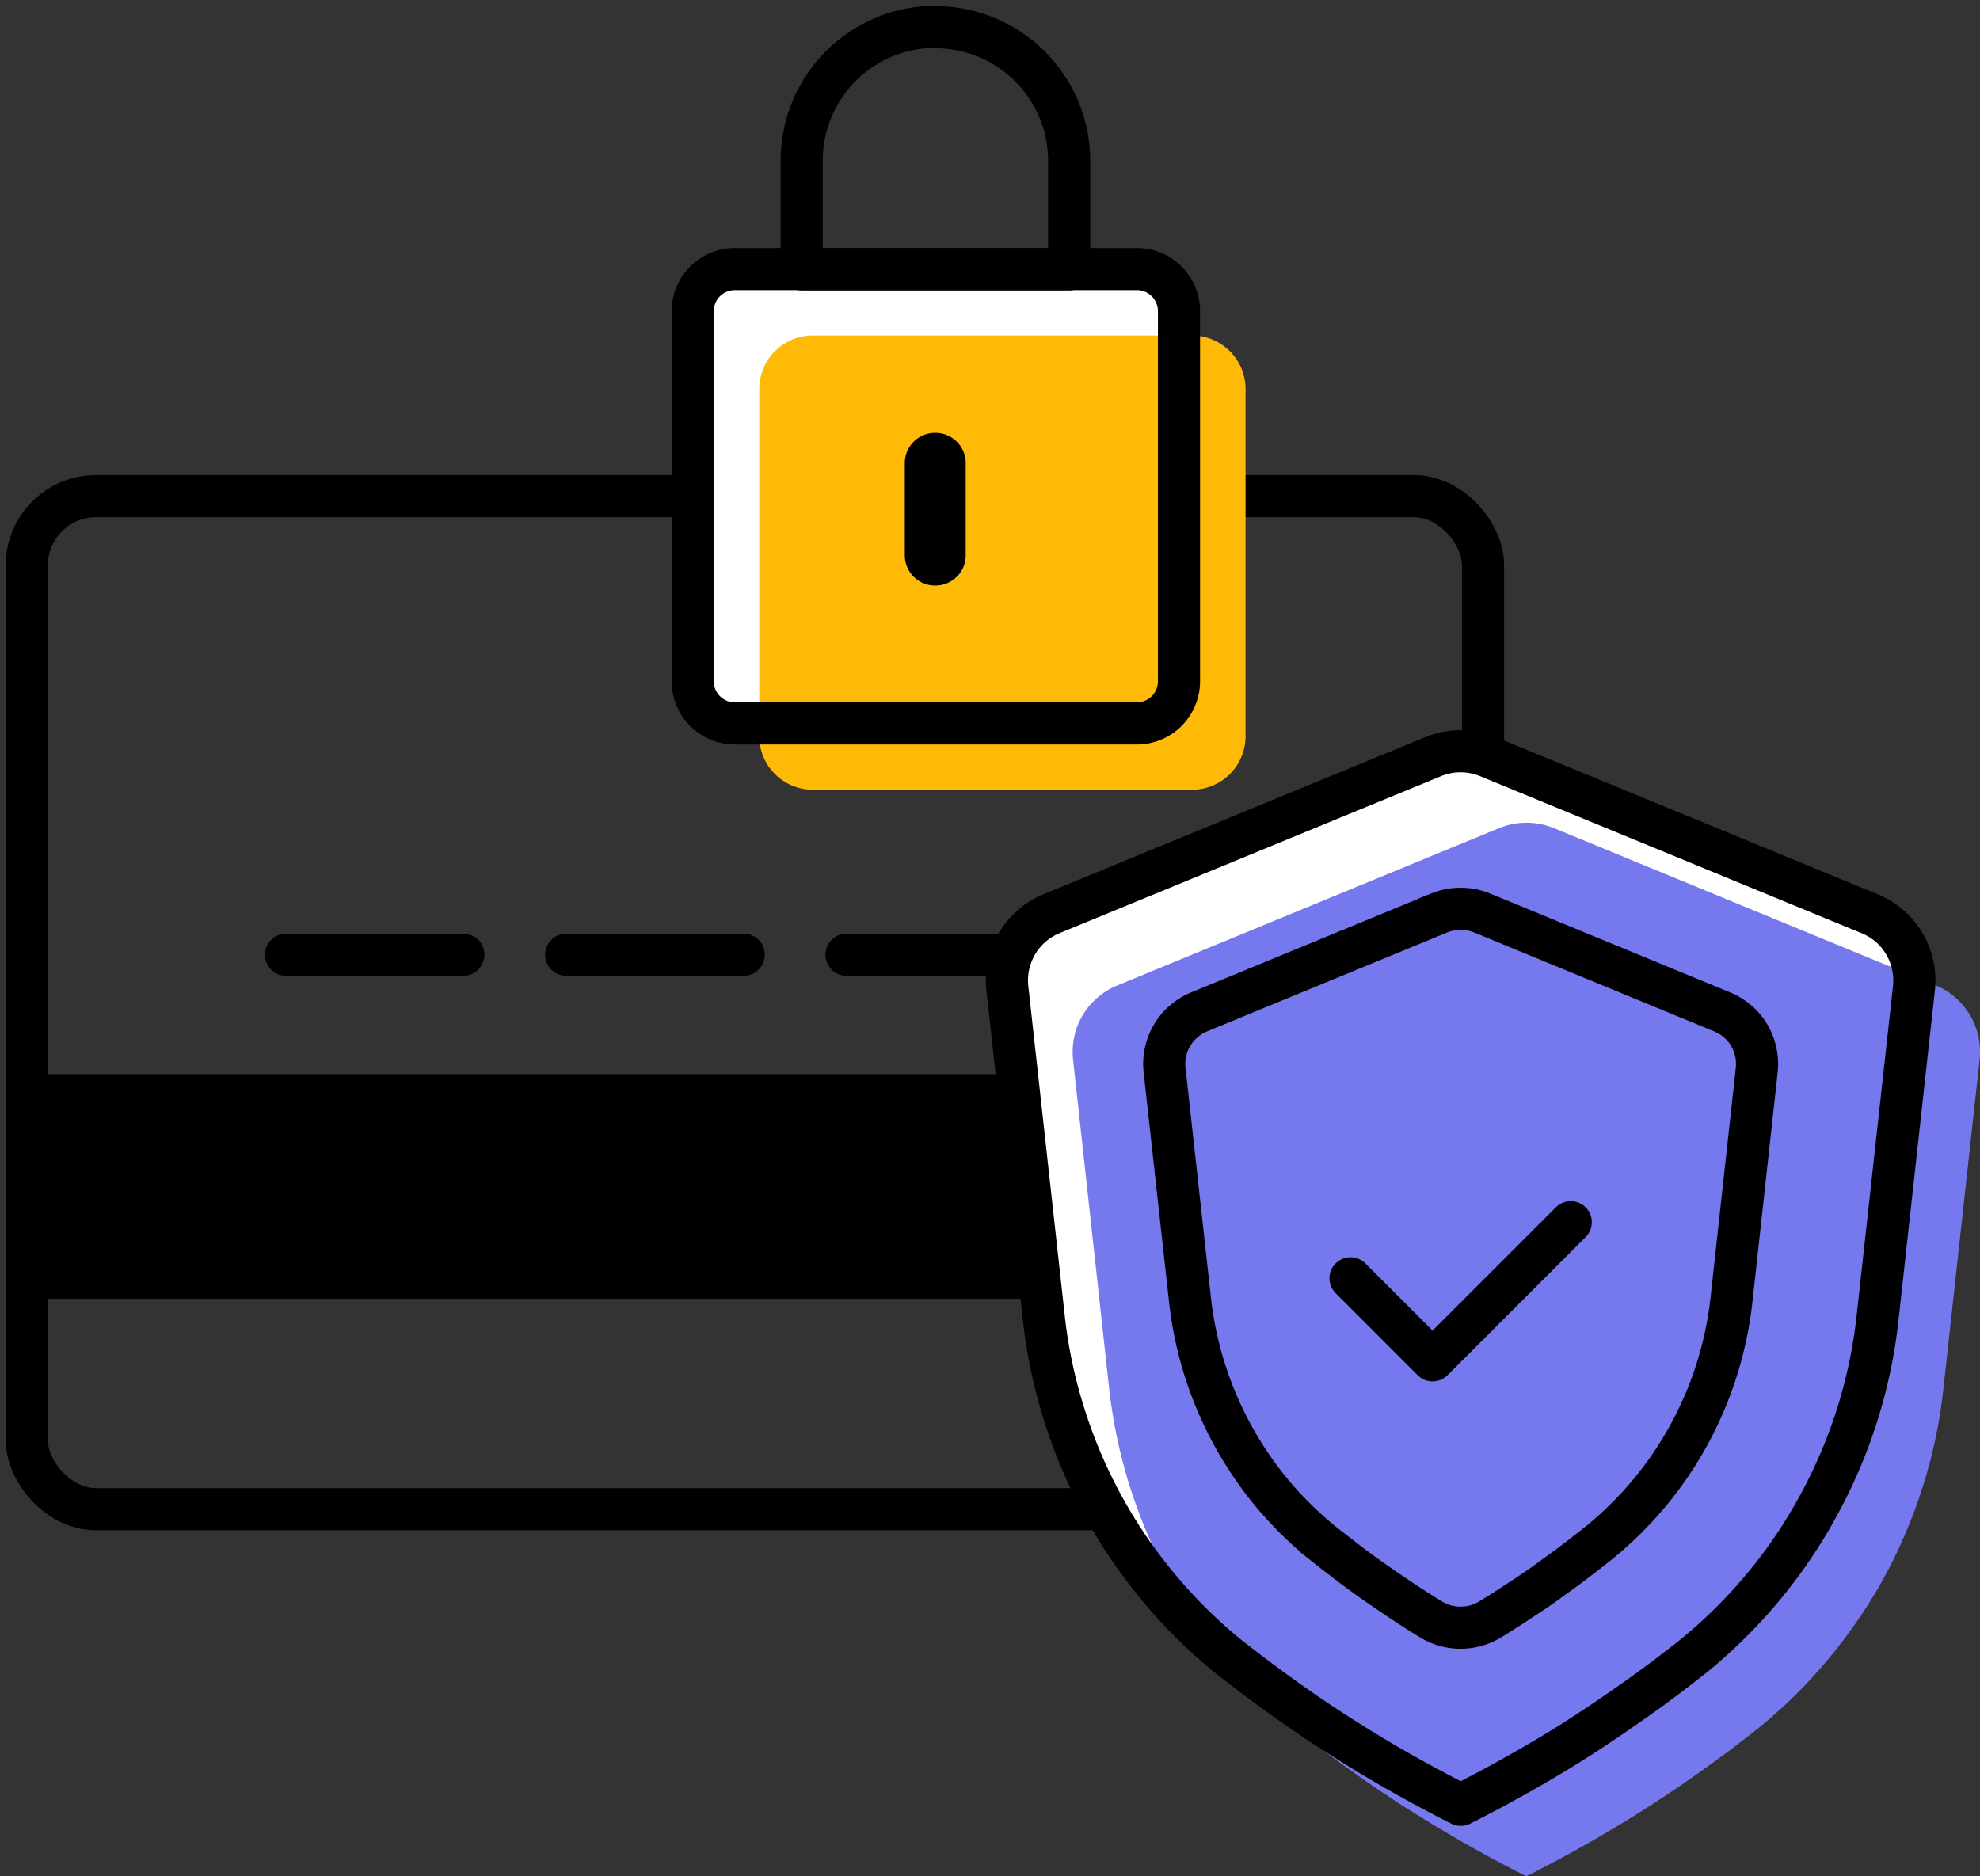 <svg xmlns="http://www.w3.org/2000/svg" width="69.199" height="65.582" viewBox="0 0 69.199 65.582"><rect x="0" y="0" width="69.199" height="65.582" fill="#333333" stroke="none"/><defs><clipPath id="a"><path fill="none" d="M0 0h69.199v65.582H0z"/></clipPath></defs><path fill="none" stroke="#000" stroke-linecap="round" stroke-linejoin="round" stroke-width="1.472" d="M9.995 33.371h6.199m3.594 0h6.204m3.594 0h6.204"/><path d="M.936 37.807h50.113v7.327H.936z"/><g clip-path="url(#a)" transform="translate(0 .001)"><path fill="none" stroke="#000" stroke-miterlimit="10" stroke-width=".522" d="M.936 37.807H51.05v7.327H.936z"/><rect width="50.896" height="35.411" rx="2.422" transform="translate(.935 17.34)" fill="none" stroke="#000" stroke-linecap="round" stroke-linejoin="round" stroke-width="1.472"/><path d="m66.892 34.527-1.263 11.445a17.643 17.643 0 0 1-2.044 6.592 17.473 17.473 0 0 1-1.938 2.878 17.866 17.866 0 0 1-2.46 2.442c-.632.5-1.273.987-1.933 1.454s-1.325.922-2 1.358-1.367.847-2.069 1.245-1.414.781-2.133 1.142c-.721-.361-1.433-.745-2.135-1.142s-1.39-.815-2.072-1.25-1.348-.885-2-1.353-1.3-.954-1.933-1.454a17.559 17.559 0 0 1-2.456-2.442 17.7 17.7 0 0 1-3.285-6.07 17.515 17.515 0 0 1-.7-3.392l-1.266-11.444a2.585 2.585 0 0 1 .042-.8 2.615 2.615 0 0 1 .295-.753 2.519 2.519 0 0 1 1.2-1.044l13.345-5.493a2.718 2.718 0 0 1 .468-.141 2.481 2.481 0 0 1 .492-.047 2.445 2.445 0 0 1 .486.047 2.651 2.651 0 0 1 .468.141l13.346 5.493a2.572 2.572 0 0 1 .688.421 2.5 2.5 0 0 1 .514.618 2.429 2.429 0 0 1 .295.749 2.455 2.455 0 0 1 .047.8" fill="#fff"/><path d="m69.185 37.037-1.258 11.442a17.535 17.535 0 0 1-.7 3.392 18.032 18.032 0 0 1-1.343 3.2 17.828 17.828 0 0 1-1.944 2.866 17.422 17.422 0 0 1-2.456 2.442q-.949.758-1.933 1.458a45.832 45.832 0 0 1-4.072 2.602 46.47 46.47 0 0 1-2.133 1.142q-1.081-.54-2.135-1.142t-2.067-1.245q-1.018-.652-2-1.357c-.66-.468-1.3-.955-1.933-1.456a17.525 17.525 0 0 1-2.467-2.444 18.136 18.136 0 0 1-1.942-2.869 17.923 17.923 0 0 1-2.044-6.588l-1.256-11.443a2.585 2.585 0 0 1 .042-.8 2.471 2.471 0 0 1 .295-.754 2.549 2.549 0 0 1 .52-.617 2.469 2.469 0 0 1 .688-.422l13.345-5.5a2.714 2.714 0 0 1 .468-.14 2.563 2.563 0 0 1 .978 0 2.714 2.714 0 0 1 .468.14l13.336 5.493a2.487 2.487 0 0 1 .688.422 2.643 2.643 0 0 1 .519.617 2.538 2.538 0 0 1 .295.754 2.585 2.585 0 0 1 .042.8" fill="#7678ed"/><path d="m66.892 34.527-1.263 11.445a17.643 17.643 0 0 1-2.044 6.592 17.473 17.473 0 0 1-1.938 2.878 17.866 17.866 0 0 1-2.46 2.442c-.632.5-1.273.987-1.933 1.454s-1.325.922-2 1.358-1.367.847-2.069 1.245-1.414.781-2.133 1.142c-.721-.361-1.433-.745-2.135-1.142s-1.39-.815-2.072-1.25-1.348-.885-2-1.353-1.3-.954-1.933-1.454a17.559 17.559 0 0 1-2.456-2.442 17.7 17.7 0 0 1-3.285-6.07 17.515 17.515 0 0 1-.7-3.392l-1.266-11.444a2.585 2.585 0 0 1 .042-.8 2.615 2.615 0 0 1 .295-.753 2.519 2.519 0 0 1 1.2-1.044l13.345-5.493a2.718 2.718 0 0 1 .468-.141 2.481 2.481 0 0 1 .492-.047 2.445 2.445 0 0 1 .486.047 2.651 2.651 0 0 1 .468.141l13.346 5.493a2.572 2.572 0 0 1 .688.421 2.5 2.5 0 0 1 .514.618 2.429 2.429 0 0 1 .295.749 2.455 2.455 0 0 1 .048.8Z" fill="none" stroke="#000" stroke-linecap="round" stroke-linejoin="round" stroke-width="1.472"/><path d="M52.086 56.598a1.943 1.943 0 0 1-.5.22 1.984 1.984 0 0 1-1.081 0 1.962 1.962 0 0 1-.5-.22c-.337-.206-.669-.417-1-.637s-.65-.439-.973-.664-.641-.459-.955-.7-.622-.478-.931-.726a12.94 12.94 0 0 1-1.741-1.741 12.807 12.807 0 0 1-2.819-6.724l-.885-8a1.957 1.957 0 0 1 .265-1.225 1.827 1.827 0 0 1 .407-.482 1.88 1.88 0 0 1 .538-.332l8.385-3.456a2.4 2.4 0 0 1 .37-.112 2.034 2.034 0 0 1 .384-.033 2.008 2.008 0 0 1 .379.033 2.4 2.4 0 0 1 .37.112l8.39 3.458a1.88 1.88 0 0 1 .538.332 1.828 1.828 0 0 1 .407.482 2 2 0 0 1 .262 1.222l-.88 8a12.758 12.758 0 0 1-.5 2.409 12.72 12.72 0 0 1-2.33 4.32 12.941 12.941 0 0 1-1.741 1.741c-.309.248-.618.487-.931.726s-.637.468-.955.7-.65.449-.978.664-.655.427-.995.633Z" fill="none" stroke="#000" stroke-width="1.472"/><path d="m47.199 44.68 2.868 2.868 4.829-4.829" fill="none" stroke="#000" stroke-linecap="round" stroke-linejoin="round" stroke-width="1.472"/><path d="M26.082 9.407h13.25a1.872 1.872 0 0 1 1.873 1.872v12.135a1.872 1.872 0 0 1-1.873 1.872h-13.25a1.871 1.871 0 0 1-1.872-1.872V11.276a1.871 1.871 0 0 1 1.872-1.869" fill="#fff"/><path d="M25.682 9.404h14.05a1.473 1.473 0 0 1 1.473 1.473v12.936a1.472 1.472 0 0 1-1.472 1.472H25.682a1.472 1.472 0 0 1-1.472-1.472V10.876a1.472 1.472 0 0 1 1.472-1.472Z" fill="none" stroke="#000" stroke-miterlimit="10" stroke-width=".522"/><path d="M28.408 11.726h13.25a1.872 1.872 0 0 1 1.873 1.872v12.138a1.872 1.872 0 0 1-1.873 1.867h-13.25a1.871 1.871 0 0 1-1.872-1.872V13.598a1.871 1.871 0 0 1 1.872-1.872" fill="#ffba08"/><path d="M25.682 9.404h14.05a1.473 1.473 0 0 1 1.473 1.473v12.936a1.472 1.472 0 0 1-1.472 1.472H25.682a1.472 1.472 0 0 1-1.472-1.472V10.876a1.472 1.472 0 0 1 1.472-1.472Z" fill="none" stroke="#000" stroke-linecap="round" stroke-linejoin="round" stroke-width="1.472"/><path d="M32.688.949h0a4.73 4.73 0 0 1 1.793.356 4.7 4.7 0 0 1 2.531 2.531 4.723 4.723 0 0 1 .355 1.791v3.787h-9.349v-3.8a4.724 4.724 0 0 1 .356-1.791 4.689 4.689 0 0 1 2.531-2.531 4.724 4.724 0 0 1 1.792-.357Z" fill="none" stroke="#000" stroke-linecap="round" stroke-linejoin="round" stroke-width="1.472"/><path d="M32.685 15.128h.005a1.059 1.059 0 0 1 1.061 1.057v3.219a1.059 1.059 0 0 1-1.062 1.063h-.005a1.058 1.058 0 0 1-1.062-1.063v-3.219a1.058 1.058 0 0 1 1.063-1.057"/></g></svg>
